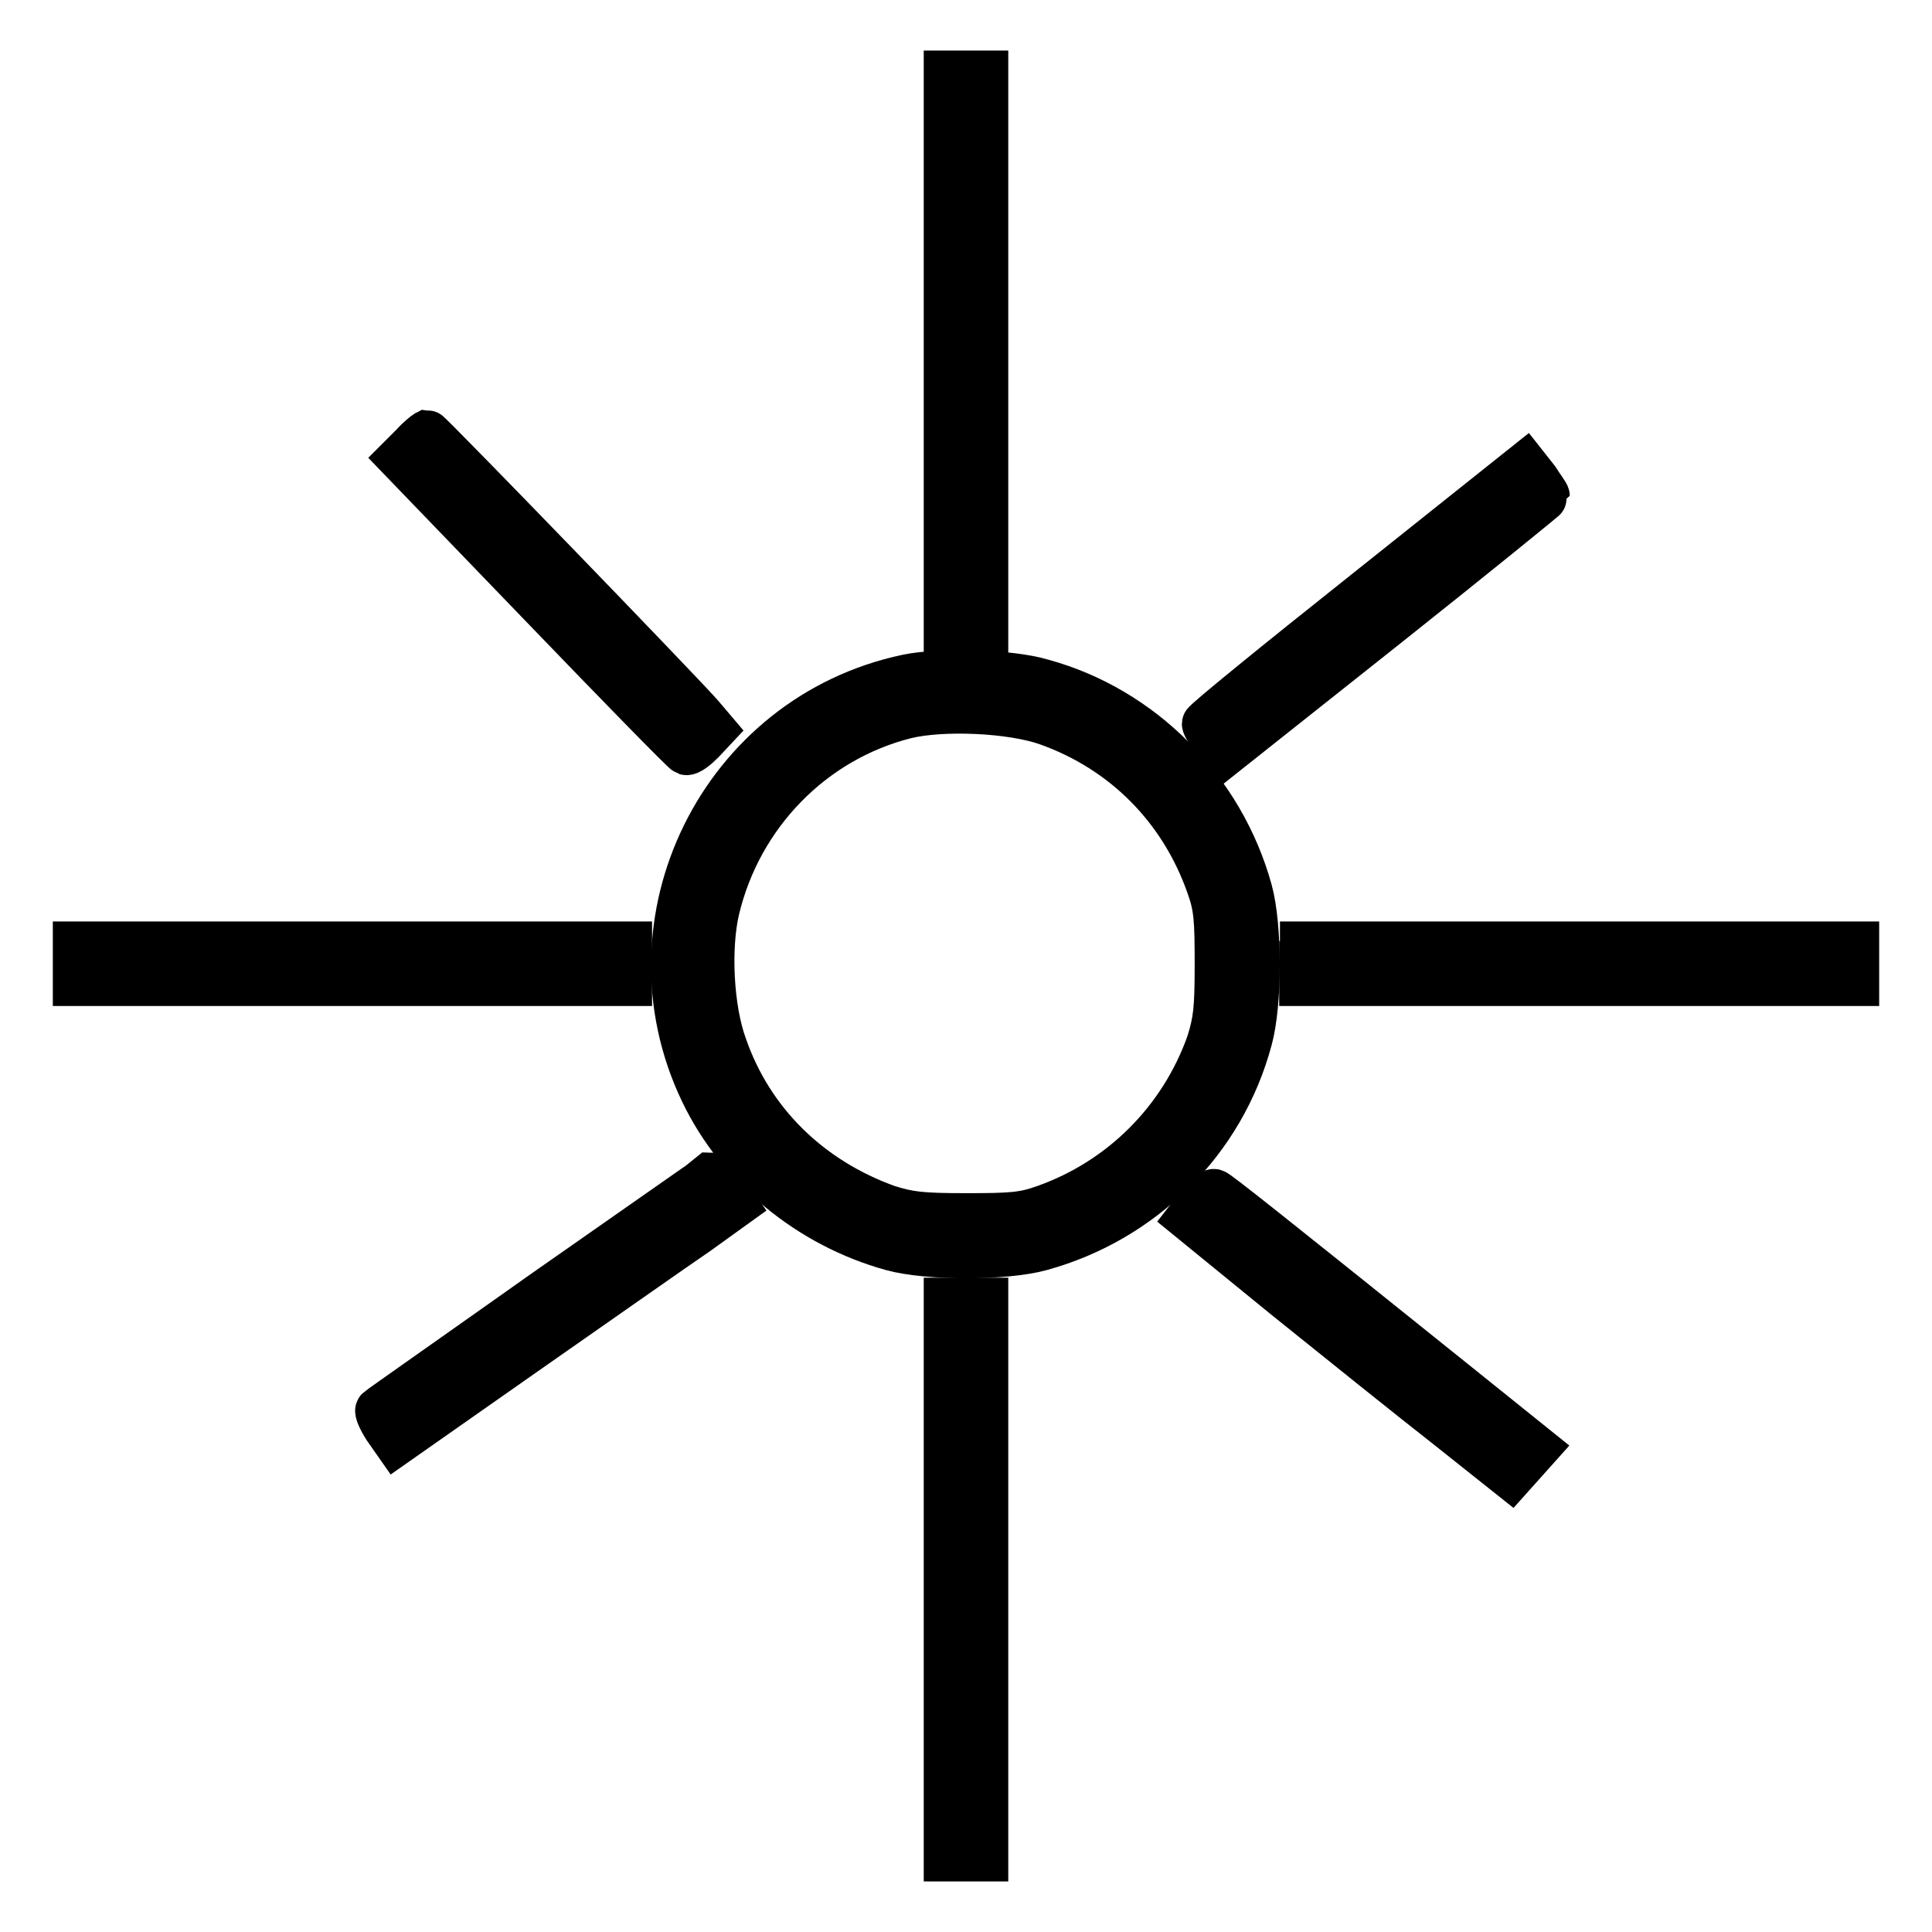 <?xml version="1.0" encoding="utf-8"?>
<!-- Svg Vector Icons : http://www.onlinewebfonts.com/icon -->
<!DOCTYPE svg PUBLIC "-//W3C//DTD SVG 1.1//EN" "http://www.w3.org/Graphics/SVG/1.1/DTD/svg11.dtd">
<svg version="1.1" xmlns="http://www.w3.org/2000/svg" xmlns:xlink="http://www.w3.org/1999/xlink" x="0px" y="0px" viewBox="0 0 256 256" enable-background="new 0 0 256 256" xml:space="preserve">
<g><g><g><path stroke-width="6" fill-opacity="0" stroke="#000000"  d="M125.4,46.7v37h2.6h2.6v-37v-37H128h-2.6V46.7z"/><path stroke-width="6" fill-opacity="0" stroke="#000000"  d="M54.7,59L53,60.7l18.7,19.4C82,90.8,90.6,99.6,90.9,99.7c0.4,0.1,1.3-0.6,2.1-1.4l1.5-1.6l-1.7-2c-3.3-3.7-35.9-37.4-36.2-37.4C56.4,57.4,55.5,58.1,54.7,59z"/><path stroke-width="6" fill-opacity="0" stroke="#000000"  d="M180.9,78.5c-11.7,9.3-21.3,17.1-21.3,17.4c0,0.3,0.6,1.2,1.4,2.2l1.4,1.7l21.3-16.9c11.7-9.3,21.3-17.1,21.3-17.2c0-0.2-0.7-1.1-1.4-2.2l-1.5-1.9L180.9,78.5z"/><path stroke-width="6" fill-opacity="0" stroke="#000000"  d="M120.2,89.7c-24.6,5.2-38,32.3-27.1,55c4.8,10,14.2,17.7,25.1,20.7c4.7,1.3,15,1.3,19.7,0c13.5-3.7,24.1-14.2,27.7-27.7c1.3-4.7,1.3-15,0-19.7c-3.7-13.4-14.3-24.1-27.5-27.7C133.8,89,124.5,88.8,120.2,89.7z M138.8,95.8c10.1,3.6,17.8,11.3,21.4,21.6c1,2.8,1.1,4.4,1.1,10.4c0,6-0.2,7.5-1.1,10.4c-3.6,10.2-11.6,18.2-21.8,21.8c-2.8,1-4.4,1.1-10.4,1.1s-7.5-0.2-10.4-1.1c-10.3-3.7-18.1-11.3-21.6-21.4c-1.8-4.9-2.2-13-1-18.1C98,107.9,107.7,98,120,94.9C124.9,93.7,134,94.1,138.8,95.8z"/><path stroke-width="6" fill-opacity="0" stroke="#000000"  d="M10,127.7v2.6h36.7h36.7v-2.6v-2.6H46.7H10V127.7z"/><path stroke-width="6" fill-opacity="0" stroke="#000000"  d="M172.5,127.7v2.6h36.7H246v-2.6v-2.6h-36.7h-36.7V127.7z"/><path stroke-width="6" fill-opacity="0" stroke="#000000"  d="M72.3,171.1c-12,8.5-22,15.5-22.2,15.7s0.3,1.3,1,2.4l1.4,2l17.4-12.2c9.6-6.7,19.7-13.8,22.5-15.7l5-3.6l-1.4-2c-0.8-1.1-1.5-2-1.7-2C94.2,155.8,84.3,162.7,72.3,171.1z"/><path stroke-width="6" fill-opacity="0" stroke="#000000"  d="M158.9,159.6l-1.4,1.8l13,10.6c7.2,5.8,16.8,13.5,21.4,17.1l8.3,6.6l1.7-1.9l1.7-1.9l-10.7-8.6c-24.9-20-31.7-25.4-32-25.4C160.6,157.8,159.7,158.6,158.9,159.6z"/><path stroke-width="6" fill-opacity="0" stroke="#000000"  d="M125.4,209.3v37h2.6h2.6v-37v-37H128h-2.6V209.3z"/></g></g></g>
</svg>